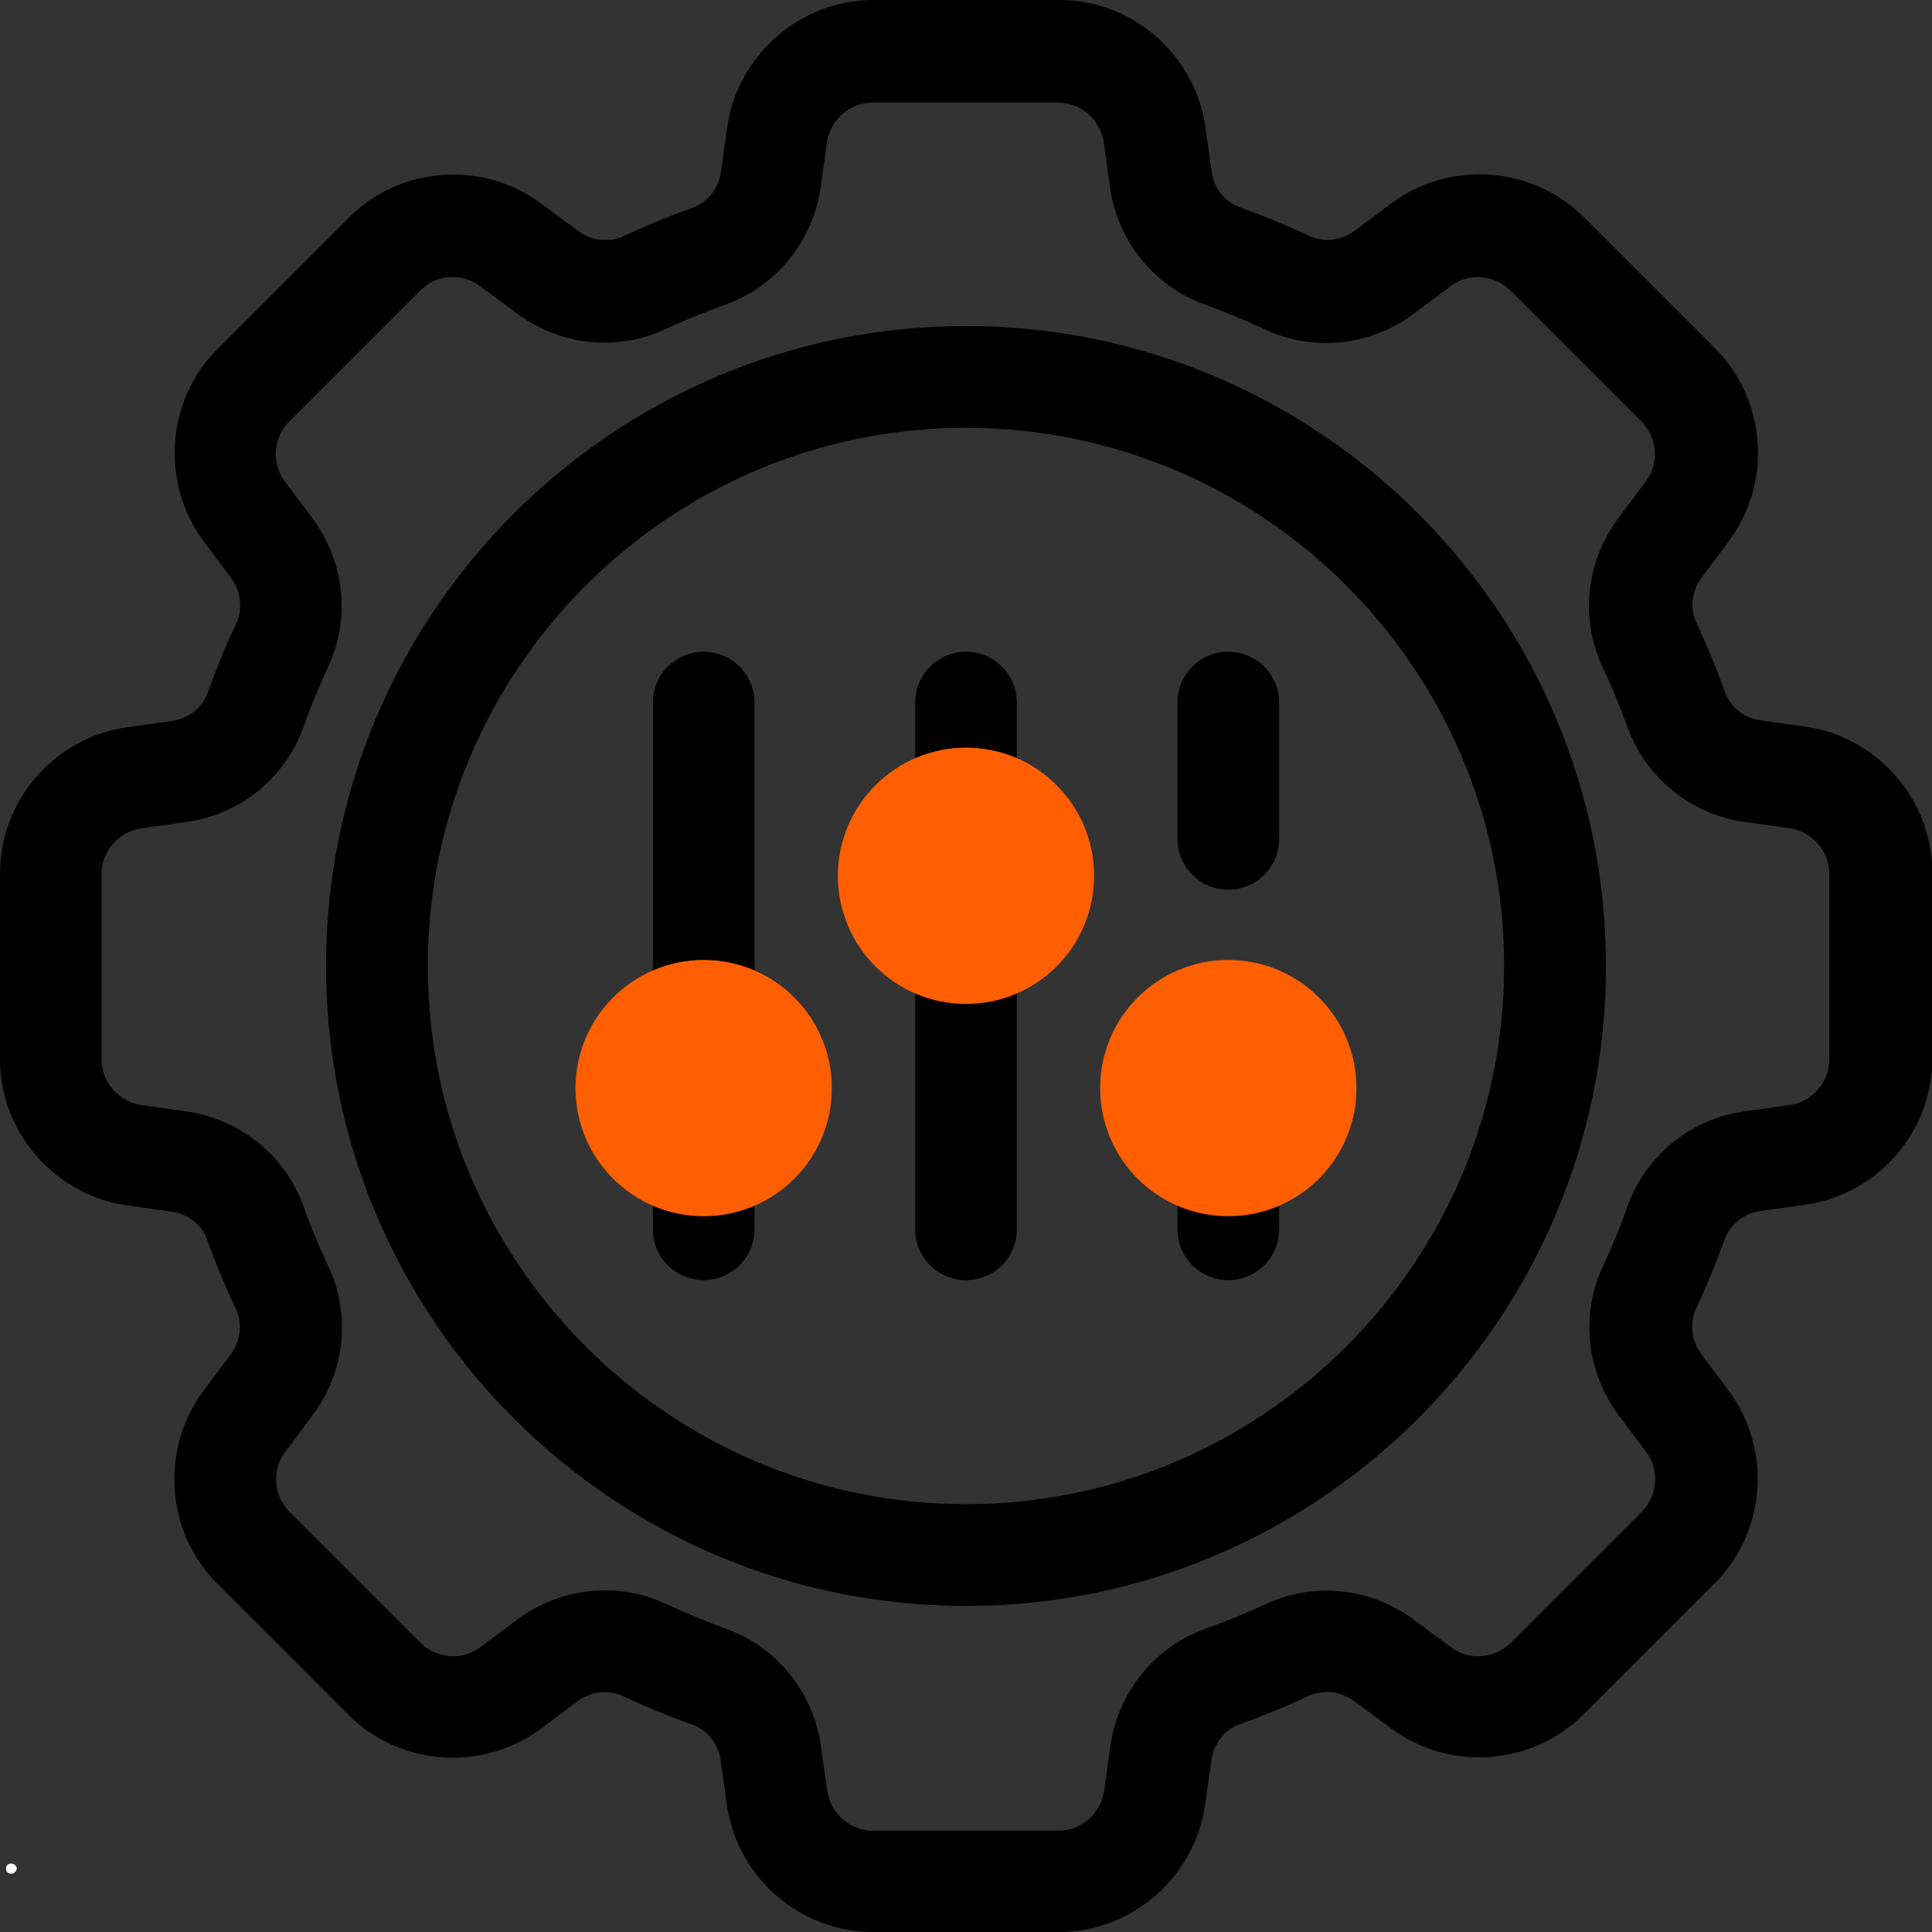 <svg xmlns="http://www.w3.org/2000/svg" xmlns:xlink="http://www.w3.org/1999/xlink" width="60" zoomAndPan="magnify" viewBox="0 0 45 45" height="60" preserveAspectRatio="xMidYMid meet" version="1.0"><rect x="0" y="0" width="45" height="45" fill="#333333" stroke="none"/><defs><g/></defs><path fill="#000000" d="M 22.5 37.406 C 14.281 37.406 7.594 30.719 7.594 22.5 C 7.594 14.281 14.281 7.594 22.5 7.594 C 30.719 7.594 37.406 14.281 37.406 22.5 C 37.406 30.719 30.719 37.406 22.5 37.406 Z M 22.5 9.965 C 15.586 9.965 9.965 15.586 9.965 22.5 C 9.965 29.414 15.586 35.035 22.5 35.035 C 29.414 35.035 35.035 29.414 35.035 22.5 C 35.035 15.586 29.414 9.965 22.5 9.965 Z M 22.5 9.965 " fill-opacity="1" fill-rule="nonzero"/><path fill="#000000" d="M 24.664 45 L 20.336 45 C 18.641 45 17.18 43.738 16.934 42.055 L 16.785 40.996 C 16.73 40.609 16.477 40.293 16.121 40.168 C 15.578 39.973 15.031 39.75 14.512 39.504 C 14.172 39.348 13.77 39.395 13.453 39.625 L 12.602 40.262 C 11.242 41.273 9.316 41.141 8.117 39.941 L 5.059 36.883 C 3.859 35.684 3.727 33.758 4.738 32.398 L 5.375 31.547 C 5.605 31.23 5.652 30.828 5.496 30.496 C 5.25 29.969 5.027 29.43 4.832 28.887 C 4.707 28.531 4.391 28.277 4.004 28.223 L 2.945 28.074 C 1.27 27.828 0 26.367 0 24.672 L 0 20.344 C 0 18.648 1.262 17.188 2.945 16.941 L 4.004 16.793 C 4.391 16.738 4.715 16.484 4.84 16.129 C 5.035 15.586 5.258 15.039 5.504 14.52 C 5.66 14.18 5.613 13.777 5.383 13.461 L 4.746 12.609 C 3.734 11.25 3.867 9.324 5.07 8.125 L 8.125 5.07 C 9.324 3.867 11.25 3.727 12.609 4.746 L 13.461 5.375 C 13.777 5.613 14.18 5.652 14.52 5.504 C 15.039 5.258 15.586 5.035 16.129 4.84 C 16.484 4.715 16.738 4.391 16.793 4.004 L 16.941 2.945 C 17.188 1.27 18.648 0 20.344 0 L 24.672 0 C 26.367 0 27.828 1.262 28.074 2.945 L 28.223 4.004 C 28.277 4.391 28.531 4.707 28.887 4.832 C 29.43 5.027 29.977 5.25 30.496 5.496 C 30.836 5.652 31.238 5.605 31.555 5.375 L 32.406 4.738 C 33.766 3.727 35.691 3.859 36.891 5.059 L 39.949 8.117 C 41.148 9.316 41.281 11.242 40.27 12.602 L 39.633 13.453 C 39.402 13.77 39.355 14.172 39.512 14.504 C 39.758 15.031 39.98 15.57 40.176 16.113 C 40.301 16.469 40.617 16.723 41.004 16.777 L 42.062 16.926 C 43.738 17.172 45.008 18.633 45.008 20.328 L 45.008 24.656 C 45.008 26.352 43.746 27.812 42.062 28.059 L 41.004 28.207 C 40.617 28.262 40.301 28.516 40.168 28.871 C 39.973 29.414 39.75 29.961 39.504 30.48 C 39.348 30.82 39.395 31.223 39.625 31.539 L 40.262 32.391 C 41.273 33.75 41.141 35.676 39.941 36.875 L 36.883 39.93 C 35.684 41.133 33.758 41.266 32.398 40.254 L 31.547 39.625 C 31.23 39.387 30.828 39.348 30.488 39.496 C 29.969 39.742 29.422 39.965 28.879 40.16 C 28.523 40.285 28.27 40.609 28.215 40.996 L 28.066 42.055 C 27.82 43.73 26.359 45 24.664 45 Z M 14.094 37.043 C 14.574 37.043 15.062 37.145 15.512 37.359 C 15.973 37.57 16.445 37.77 16.918 37.941 C 18.094 38.367 18.941 39.41 19.121 40.664 L 19.27 41.723 C 19.352 42.246 19.801 42.641 20.328 42.641 L 24.656 42.641 C 25.184 42.641 25.633 42.246 25.715 41.723 L 25.863 40.664 C 26.043 39.41 26.891 38.367 28.066 37.941 C 28.547 37.77 29.02 37.578 29.473 37.367 C 30.602 36.836 31.934 36.98 32.945 37.738 L 33.797 38.367 C 34.215 38.684 34.816 38.637 35.188 38.266 L 38.242 35.211 C 38.613 34.84 38.66 34.238 38.344 33.82 L 37.707 32.969 C 36.949 31.949 36.805 30.625 37.336 29.496 C 37.547 29.035 37.746 28.562 37.91 28.09 C 38.336 26.914 39.379 26.059 40.633 25.887 L 41.691 25.738 C 42.215 25.656 42.609 25.207 42.609 24.68 L 42.609 20.352 C 42.609 19.824 42.215 19.375 41.691 19.293 L 40.633 19.145 C 39.379 18.965 38.336 18.117 37.91 16.941 C 37.738 16.469 37.547 15.996 37.328 15.535 C 36.797 14.406 36.941 13.074 37.699 12.062 L 38.336 11.211 C 38.652 10.793 38.605 10.191 38.234 9.82 L 35.18 6.766 C 34.809 6.395 34.207 6.348 33.789 6.664 L 32.938 7.301 C 31.926 8.059 30.594 8.203 29.465 7.672 C 29.004 7.461 28.531 7.262 28.059 7.09 C 26.883 6.664 26.035 5.621 25.855 4.367 L 25.707 3.309 C 25.625 2.785 25.176 2.391 24.648 2.391 L 20.32 2.391 C 19.793 2.391 19.344 2.785 19.262 3.309 L 19.113 4.367 C 18.93 5.621 18.086 6.664 16.91 7.09 C 16.43 7.262 15.957 7.453 15.504 7.664 C 14.375 8.195 13.043 8.051 12.031 7.293 L 11.18 6.664 C 10.754 6.348 10.16 6.387 9.789 6.766 L 6.734 9.82 C 6.363 10.191 6.316 10.793 6.633 11.211 L 7.27 12.062 C 8.027 13.082 8.172 14.406 7.641 15.535 C 7.43 15.996 7.23 16.469 7.066 16.941 C 6.641 18.117 5.598 18.973 4.344 19.145 L 3.285 19.293 C 2.762 19.375 2.367 19.824 2.367 20.352 L 2.367 24.68 C 2.367 25.207 2.762 25.656 3.285 25.738 L 4.344 25.887 C 5.598 26.07 6.641 26.914 7.066 28.09 C 7.238 28.562 7.43 29.035 7.648 29.496 C 8.18 30.625 8.035 31.957 7.277 32.969 L 6.641 33.82 C 6.324 34.238 6.371 34.84 6.742 35.211 L 9.797 38.266 C 10.168 38.637 10.77 38.684 11.188 38.367 L 12.039 37.73 C 12.648 37.277 13.367 37.043 14.094 37.043 Z M 14.094 37.043 " fill-opacity="1" fill-rule="nonzero"/><path fill="#000000" d="M 28.609 29.816 C 27.957 29.816 27.426 29.289 27.426 28.633 L 27.426 27.133 C 27.426 26.48 27.957 25.949 28.609 25.949 C 29.266 25.949 29.793 26.48 29.793 27.133 L 29.793 28.633 C 29.793 29.289 29.266 29.816 28.609 29.816 Z M 28.609 29.816 " fill-opacity="1" fill-rule="nonzero"/><path fill="#000000" d="M 28.609 20.723 C 27.957 20.723 27.426 20.195 27.426 19.539 L 27.426 16.367 C 27.426 15.711 27.957 15.18 28.609 15.18 C 29.266 15.18 29.793 15.711 29.793 16.367 L 29.793 19.539 C 29.793 20.195 29.266 20.723 28.609 20.723 Z M 28.609 20.723 " fill-opacity="1" fill-rule="nonzero"/><path fill="#000000" d="M 22.5 29.816 C 21.844 29.816 21.316 29.289 21.316 28.633 L 21.316 22.199 C 21.316 21.543 21.844 21.016 22.5 21.016 C 23.156 21.016 23.684 21.543 23.684 22.199 L 23.684 28.633 C 23.684 29.289 23.156 29.816 22.5 29.816 Z M 22.5 29.816 " fill-opacity="1" fill-rule="nonzero"/><path fill="#000000" d="M 22.5 19.785 C 21.844 19.785 21.316 19.254 21.316 18.602 L 21.316 16.367 C 21.316 15.711 21.844 15.18 22.5 15.18 C 23.156 15.18 23.684 15.711 23.684 16.367 L 23.684 18.602 C 23.684 19.254 23.156 19.785 22.5 19.785 Z M 22.5 19.785 " fill-opacity="1" fill-rule="nonzero"/><path fill="#000000" d="M 16.391 29.816 C 15.734 29.816 15.207 29.289 15.207 28.633 L 15.207 27.133 C 15.207 26.48 15.734 25.949 16.391 25.949 C 17.043 25.949 17.574 26.48 17.574 27.133 L 17.574 28.633 C 17.574 29.289 17.043 29.816 16.391 29.816 Z M 16.391 29.816 " fill-opacity="1" fill-rule="nonzero"/><path fill="#000000" d="M 16.391 24.727 C 15.734 24.727 15.207 24.199 15.207 23.543 L 15.207 16.367 C 15.207 15.711 15.734 15.18 16.391 15.18 C 17.043 15.18 17.574 15.711 17.574 16.367 L 17.574 23.543 C 17.574 24.199 17.043 24.727 16.391 24.727 Z M 16.391 24.727 " fill-opacity="1" fill-rule="nonzero"/><path fill="#ff5f00" d="M 16.391 28.328 C 18.039 28.328 19.375 26.992 19.375 25.344 C 19.375 23.695 18.039 22.359 16.391 22.359 C 14.742 22.359 13.406 23.695 13.406 25.344 C 13.406 26.992 14.742 28.328 16.391 28.328 Z M 16.391 28.328 " fill-opacity="1" fill-rule="nonzero"/><path fill="#ff5f00" d="M 28.609 28.328 C 30.258 28.328 31.594 26.992 31.594 25.344 C 31.594 23.695 30.258 22.359 28.609 22.359 C 26.961 22.359 25.625 23.695 25.625 25.344 C 25.625 26.992 26.961 28.328 28.609 28.328 Z M 28.609 28.328 " fill-opacity="1" fill-rule="nonzero"/><path fill="#ff5f00" d="M 22.5 17.414 C 20.859 17.414 19.516 18.75 19.516 20.398 C 19.516 22.051 20.852 23.383 22.5 23.383 C 24.148 23.383 25.484 22.051 25.484 20.398 C 25.484 18.75 24.148 17.414 22.5 17.414 Z M 22.5 17.414 " fill-opacity="1" fill-rule="nonzero"/><g fill="#ffffff" fill-opacity="1"><g transform="translate(0, 43.625)"><g><path d="M 0.266 0.016 C 0.223 0.016 0.191 0.004 0.172 -0.016 C 0.148 -0.035 0.141 -0.066 0.141 -0.109 C 0.141 -0.141 0.148 -0.164 0.172 -0.188 C 0.191 -0.207 0.223 -0.219 0.266 -0.219 C 0.297 -0.219 0.32 -0.207 0.344 -0.188 C 0.375 -0.164 0.391 -0.141 0.391 -0.109 C 0.391 -0.078 0.375 -0.047 0.344 -0.016 C 0.32 0.004 0.297 0.016 0.266 0.016 Z M 0.266 0.016 "/></g></g></g></svg>